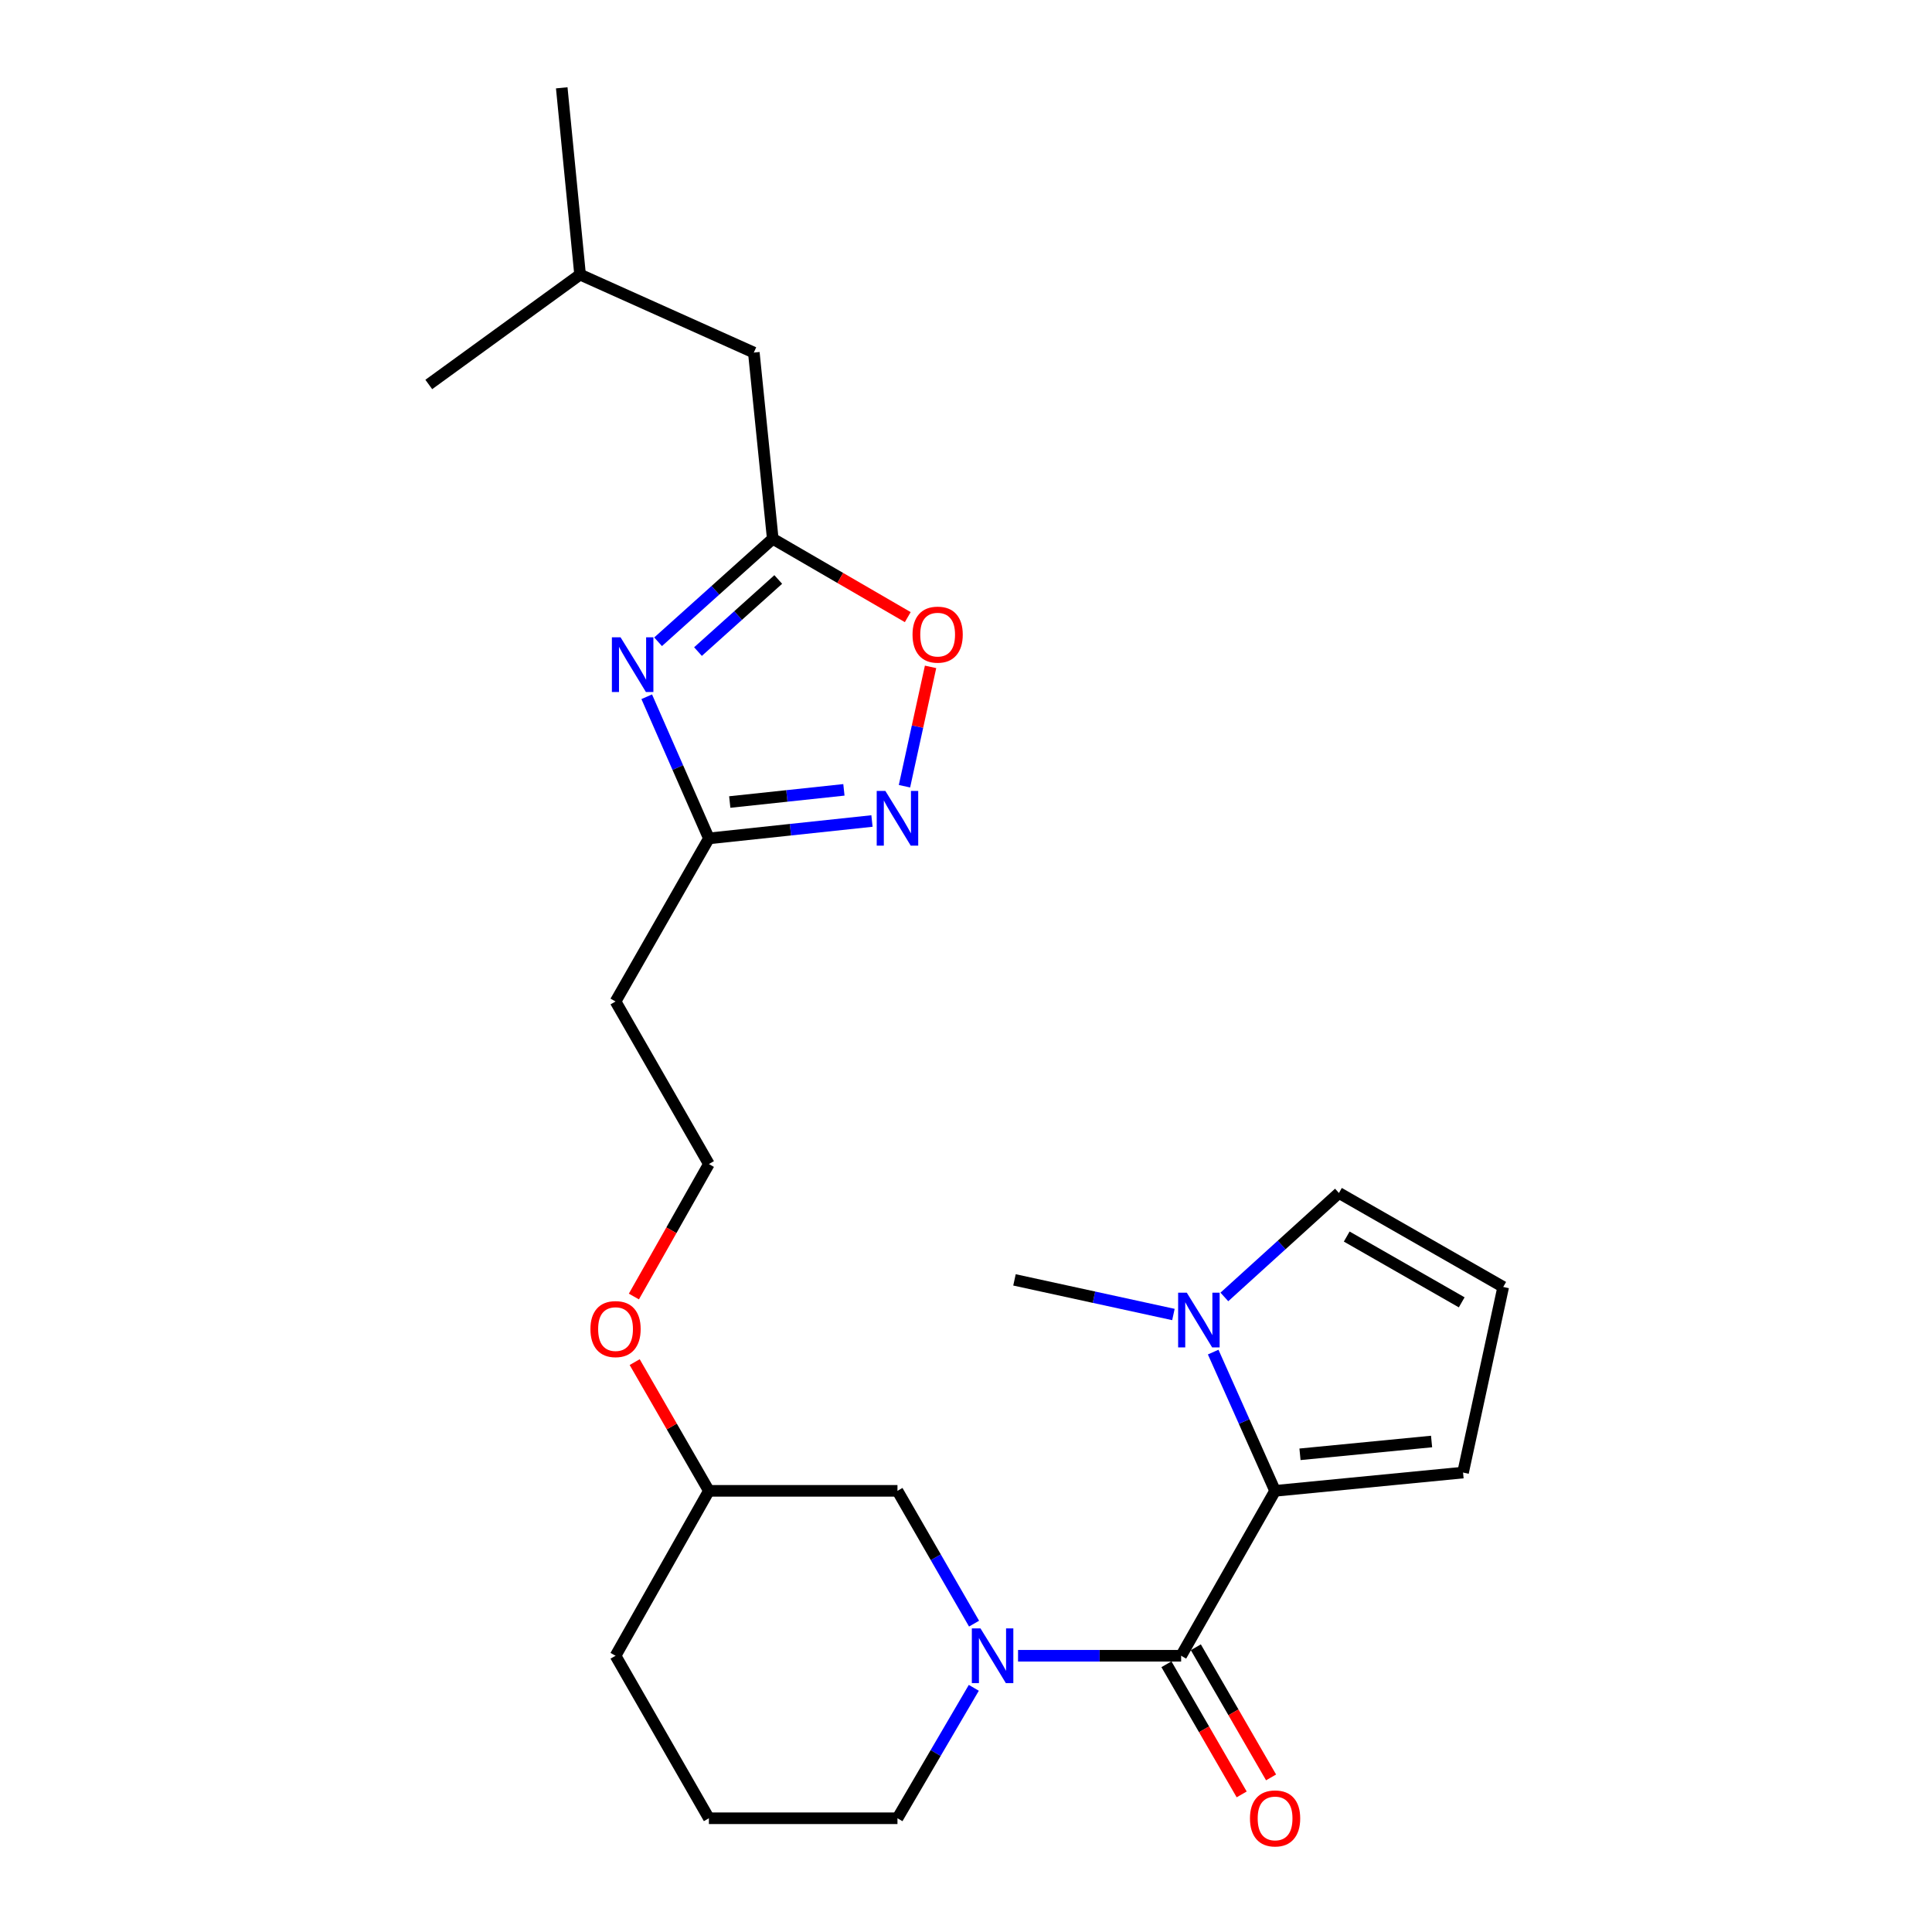<?xml version='1.0' encoding='iso-8859-1'?>
<svg version='1.1' baseProfile='full'
              xmlns='http://www.w3.org/2000/svg'
                      xmlns:rdkit='http://www.rdkit.org/xml'
                      xmlns:xlink='http://www.w3.org/1999/xlink'
                  xml:space='preserve'
width='1000px' height='1000px' viewBox='0 0 1000 1000'>
<!-- END OF HEADER -->
<rect style='opacity:1.0;fill:#FFFFFF;stroke:none' width='1000' height='1000' x='0' y='0'> </rect>
<path class='bond-0' d='M 611.354,857.019 L 659.981,771.658' style='fill:none;fill-rule:evenodd;stroke:#000000;stroke-width:6px;stroke-linecap:butt;stroke-linejoin:miter;stroke-opacity:1' />
<path class='bond-1' d='M 611.354,857.019 L 569.146,857.019' style='fill:none;fill-rule:evenodd;stroke:#000000;stroke-width:6px;stroke-linecap:butt;stroke-linejoin:miter;stroke-opacity:1' />
<path class='bond-1' d='M 569.146,857.019 L 526.938,857.019' style='fill:none;fill-rule:evenodd;stroke:#0000FF;stroke-width:6px;stroke-linecap:butt;stroke-linejoin:miter;stroke-opacity:1' />
<path class='bond-12' d='M 603.746,861.417 L 623.218,895.099' style='fill:none;fill-rule:evenodd;stroke:#000000;stroke-width:6px;stroke-linecap:butt;stroke-linejoin:miter;stroke-opacity:1' />
<path class='bond-12' d='M 623.218,895.099 L 642.69,928.78' style='fill:none;fill-rule:evenodd;stroke:#FF0000;stroke-width:6px;stroke-linecap:butt;stroke-linejoin:miter;stroke-opacity:1' />
<path class='bond-12' d='M 618.962,852.621 L 638.434,886.302' style='fill:none;fill-rule:evenodd;stroke:#000000;stroke-width:6px;stroke-linecap:butt;stroke-linejoin:miter;stroke-opacity:1' />
<path class='bond-12' d='M 638.434,886.302 L 657.906,919.983' style='fill:none;fill-rule:evenodd;stroke:#FF0000;stroke-width:6px;stroke-linecap:butt;stroke-linejoin:miter;stroke-opacity:1' />
<path class='bond-5' d='M 659.981,771.658 L 643.96,735.749' style='fill:none;fill-rule:evenodd;stroke:#000000;stroke-width:6px;stroke-linecap:butt;stroke-linejoin:miter;stroke-opacity:1' />
<path class='bond-5' d='M 643.96,735.749 L 627.94,699.84' style='fill:none;fill-rule:evenodd;stroke:#0000FF;stroke-width:6px;stroke-linecap:butt;stroke-linejoin:miter;stroke-opacity:1' />
<path class='bond-8' d='M 659.981,771.658 L 757.274,762.196' style='fill:none;fill-rule:evenodd;stroke:#000000;stroke-width:6px;stroke-linecap:butt;stroke-linejoin:miter;stroke-opacity:1' />
<path class='bond-8' d='M 672.874,752.745 L 740.979,746.122' style='fill:none;fill-rule:evenodd;stroke:#000000;stroke-width:6px;stroke-linecap:butt;stroke-linejoin:miter;stroke-opacity:1' />
<path class='bond-9' d='M 504.17,840.395 L 484.348,806.027' style='fill:none;fill-rule:evenodd;stroke:#0000FF;stroke-width:6px;stroke-linecap:butt;stroke-linejoin:miter;stroke-opacity:1' />
<path class='bond-9' d='M 484.348,806.027 L 464.526,771.658' style='fill:none;fill-rule:evenodd;stroke:#000000;stroke-width:6px;stroke-linecap:butt;stroke-linejoin:miter;stroke-opacity:1' />
<path class='bond-15' d='M 504.044,873.615 L 484.285,907.373' style='fill:none;fill-rule:evenodd;stroke:#0000FF;stroke-width:6px;stroke-linecap:butt;stroke-linejoin:miter;stroke-opacity:1' />
<path class='bond-15' d='M 484.285,907.373 L 464.526,941.13' style='fill:none;fill-rule:evenodd;stroke:#000000;stroke-width:6px;stroke-linecap:butt;stroke-linejoin:miter;stroke-opacity:1' />
<path class='bond-2' d='M 334.744,360.638 L 350.832,397.296' style='fill:none;fill-rule:evenodd;stroke:#0000FF;stroke-width:6px;stroke-linecap:butt;stroke-linejoin:miter;stroke-opacity:1' />
<path class='bond-2' d='M 350.832,397.296 L 366.92,433.954' style='fill:none;fill-rule:evenodd;stroke:#000000;stroke-width:6px;stroke-linecap:butt;stroke-linejoin:miter;stroke-opacity:1' />
<path class='bond-4' d='M 340.629,332.183 L 370.301,305.524' style='fill:none;fill-rule:evenodd;stroke:#0000FF;stroke-width:6px;stroke-linecap:butt;stroke-linejoin:miter;stroke-opacity:1' />
<path class='bond-4' d='M 370.301,305.524 L 399.973,278.865' style='fill:none;fill-rule:evenodd;stroke:#000000;stroke-width:6px;stroke-linecap:butt;stroke-linejoin:miter;stroke-opacity:1' />
<path class='bond-4' d='M 361.278,337.26 L 382.048,318.598' style='fill:none;fill-rule:evenodd;stroke:#0000FF;stroke-width:6px;stroke-linecap:butt;stroke-linejoin:miter;stroke-opacity:1' />
<path class='bond-4' d='M 382.048,318.598 L 402.818,299.936' style='fill:none;fill-rule:evenodd;stroke:#000000;stroke-width:6px;stroke-linecap:butt;stroke-linejoin:miter;stroke-opacity:1' />
<path class='bond-3' d='M 451.332,424.952 L 409.126,429.453' style='fill:none;fill-rule:evenodd;stroke:#0000FF;stroke-width:6px;stroke-linecap:butt;stroke-linejoin:miter;stroke-opacity:1' />
<path class='bond-3' d='M 409.126,429.453 L 366.92,433.954' style='fill:none;fill-rule:evenodd;stroke:#000000;stroke-width:6px;stroke-linecap:butt;stroke-linejoin:miter;stroke-opacity:1' />
<path class='bond-3' d='M 436.806,408.825 L 407.262,411.976' style='fill:none;fill-rule:evenodd;stroke:#0000FF;stroke-width:6px;stroke-linecap:butt;stroke-linejoin:miter;stroke-opacity:1' />
<path class='bond-3' d='M 407.262,411.976 L 377.718,415.126' style='fill:none;fill-rule:evenodd;stroke:#000000;stroke-width:6px;stroke-linecap:butt;stroke-linejoin:miter;stroke-opacity:1' />
<path class='bond-7' d='M 468.153,406.95 L 474.906,376.06' style='fill:none;fill-rule:evenodd;stroke:#0000FF;stroke-width:6px;stroke-linecap:butt;stroke-linejoin:miter;stroke-opacity:1' />
<path class='bond-7' d='M 474.906,376.06 L 481.658,345.17' style='fill:none;fill-rule:evenodd;stroke:#FF0000;stroke-width:6px;stroke-linecap:butt;stroke-linejoin:miter;stroke-opacity:1' />
<path class='bond-14' d='M 399.973,278.865 L 390.179,182.489' style='fill:none;fill-rule:evenodd;stroke:#000000;stroke-width:6px;stroke-linecap:butt;stroke-linejoin:miter;stroke-opacity:1' />
<path class='bond-27' d='M 399.973,278.865 L 434.915,299.144' style='fill:none;fill-rule:evenodd;stroke:#000000;stroke-width:6px;stroke-linecap:butt;stroke-linejoin:miter;stroke-opacity:1' />
<path class='bond-27' d='M 434.915,299.144 L 469.857,319.423' style='fill:none;fill-rule:evenodd;stroke:#FF0000;stroke-width:6px;stroke-linecap:butt;stroke-linejoin:miter;stroke-opacity:1' />
<path class='bond-10' d='M 633.73,671.295 L 663.382,644.391' style='fill:none;fill-rule:evenodd;stroke:#0000FF;stroke-width:6px;stroke-linecap:butt;stroke-linejoin:miter;stroke-opacity:1' />
<path class='bond-10' d='M 663.382,644.391 L 693.034,617.487' style='fill:none;fill-rule:evenodd;stroke:#000000;stroke-width:6px;stroke-linecap:butt;stroke-linejoin:miter;stroke-opacity:1' />
<path class='bond-18' d='M 607.36,680.388 L 566.227,671.425' style='fill:none;fill-rule:evenodd;stroke:#0000FF;stroke-width:6px;stroke-linecap:butt;stroke-linejoin:miter;stroke-opacity:1' />
<path class='bond-18' d='M 566.227,671.425 L 525.095,662.462' style='fill:none;fill-rule:evenodd;stroke:#000000;stroke-width:6px;stroke-linecap:butt;stroke-linejoin:miter;stroke-opacity:1' />
<path class='bond-6' d='M 366.92,433.954 L 318.605,518.368' style='fill:none;fill-rule:evenodd;stroke:#000000;stroke-width:6px;stroke-linecap:butt;stroke-linejoin:miter;stroke-opacity:1' />
<path class='bond-11' d='M 757.274,762.196 L 778.063,666.133' style='fill:none;fill-rule:evenodd;stroke:#000000;stroke-width:6px;stroke-linecap:butt;stroke-linejoin:miter;stroke-opacity:1' />
<path class='bond-17' d='M 464.526,771.658 L 366.92,771.658' style='fill:none;fill-rule:evenodd;stroke:#000000;stroke-width:6px;stroke-linecap:butt;stroke-linejoin:miter;stroke-opacity:1' />
<path class='bond-25' d='M 693.034,617.487 L 778.063,666.133' style='fill:none;fill-rule:evenodd;stroke:#000000;stroke-width:6px;stroke-linecap:butt;stroke-linejoin:miter;stroke-opacity:1' />
<path class='bond-25' d='M 697.06,640.039 L 756.58,674.092' style='fill:none;fill-rule:evenodd;stroke:#000000;stroke-width:6px;stroke-linecap:butt;stroke-linejoin:miter;stroke-opacity:1' />
<path class='bond-13' d='M 318.605,518.368 L 366.92,602.508' style='fill:none;fill-rule:evenodd;stroke:#000000;stroke-width:6px;stroke-linecap:butt;stroke-linejoin:miter;stroke-opacity:1' />
<path class='bond-21' d='M 390.179,182.489 L 300.248,142.133' style='fill:none;fill-rule:evenodd;stroke:#000000;stroke-width:6px;stroke-linecap:butt;stroke-linejoin:miter;stroke-opacity:1' />
<path class='bond-20' d='M 464.526,941.13 L 366.92,941.13' style='fill:none;fill-rule:evenodd;stroke:#000000;stroke-width:6px;stroke-linecap:butt;stroke-linejoin:miter;stroke-opacity:1' />
<path class='bond-16' d='M 366.92,602.508 L 347.51,636.793' style='fill:none;fill-rule:evenodd;stroke:#000000;stroke-width:6px;stroke-linecap:butt;stroke-linejoin:miter;stroke-opacity:1' />
<path class='bond-16' d='M 347.51,636.793 L 328.1,671.078' style='fill:none;fill-rule:evenodd;stroke:#FF0000;stroke-width:6px;stroke-linecap:butt;stroke-linejoin:miter;stroke-opacity:1' />
<path class='bond-19' d='M 366.92,771.658 L 347.714,738.343' style='fill:none;fill-rule:evenodd;stroke:#000000;stroke-width:6px;stroke-linecap:butt;stroke-linejoin:miter;stroke-opacity:1' />
<path class='bond-19' d='M 347.714,738.343 L 328.509,705.028' style='fill:none;fill-rule:evenodd;stroke:#FF0000;stroke-width:6px;stroke-linecap:butt;stroke-linejoin:miter;stroke-opacity:1' />
<path class='bond-26' d='M 366.92,771.658 L 318.605,857.019' style='fill:none;fill-rule:evenodd;stroke:#000000;stroke-width:6px;stroke-linecap:butt;stroke-linejoin:miter;stroke-opacity:1' />
<path class='bond-22' d='M 366.92,941.13 L 318.605,857.019' style='fill:none;fill-rule:evenodd;stroke:#000000;stroke-width:6px;stroke-linecap:butt;stroke-linejoin:miter;stroke-opacity:1' />
<path class='bond-23' d='M 300.248,142.133 L 221.937,199.001' style='fill:none;fill-rule:evenodd;stroke:#000000;stroke-width:6px;stroke-linecap:butt;stroke-linejoin:miter;stroke-opacity:1' />
<path class='bond-24' d='M 300.248,142.133 L 290.757,45.455' style='fill:none;fill-rule:evenodd;stroke:#000000;stroke-width:6px;stroke-linecap:butt;stroke-linejoin:miter;stroke-opacity:1' />
<path  class='atom-2' d='M 507.498 842.859
L 516.778 857.859
Q 517.698 859.339, 519.178 862.019
Q 520.658 864.699, 520.738 864.859
L 520.738 842.859
L 524.498 842.859
L 524.498 871.179
L 520.618 871.179
L 510.658 854.779
Q 509.498 852.859, 508.258 850.659
Q 507.058 848.459, 506.698 847.779
L 506.698 871.179
L 503.018 871.179
L 503.018 842.859
L 507.498 842.859
' fill='#0000FF'/>
<path  class='atom-3' d='M 321.192 329.863
L 330.472 344.863
Q 331.392 346.343, 332.872 349.023
Q 334.352 351.703, 334.432 351.863
L 334.432 329.863
L 338.192 329.863
L 338.192 358.183
L 334.312 358.183
L 324.352 341.783
Q 323.192 339.863, 321.952 337.663
Q 320.752 335.463, 320.392 334.783
L 320.392 358.183
L 316.712 358.183
L 316.712 329.863
L 321.192 329.863
' fill='#0000FF'/>
<path  class='atom-4' d='M 458.266 409.385
L 467.546 424.385
Q 468.466 425.865, 469.946 428.545
Q 471.426 431.225, 471.506 431.385
L 471.506 409.385
L 475.266 409.385
L 475.266 437.705
L 471.386 437.705
L 461.426 421.305
Q 460.266 419.385, 459.026 417.185
Q 457.826 414.985, 457.466 414.305
L 457.466 437.705
L 453.786 437.705
L 453.786 409.385
L 458.266 409.385
' fill='#0000FF'/>
<path  class='atom-6' d='M 614.282 669.1
L 623.562 684.1
Q 624.482 685.58, 625.962 688.26
Q 627.442 690.94, 627.522 691.1
L 627.522 669.1
L 631.282 669.1
L 631.282 697.42
L 627.402 697.42
L 617.442 681.02
Q 616.282 679.1, 615.042 676.9
Q 613.842 674.7, 613.482 674.02
L 613.482 697.42
L 609.802 697.42
L 609.802 669.1
L 614.282 669.1
' fill='#0000FF'/>
<path  class='atom-8' d='M 472.324 328.48
Q 472.324 321.68, 475.684 317.88
Q 479.044 314.08, 485.324 314.08
Q 491.604 314.08, 494.964 317.88
Q 498.324 321.68, 498.324 328.48
Q 498.324 335.36, 494.924 339.28
Q 491.524 343.16, 485.324 343.16
Q 479.084 343.16, 475.684 339.28
Q 472.324 335.4, 472.324 328.48
M 485.324 339.96
Q 489.644 339.96, 491.964 337.08
Q 494.324 334.16, 494.324 328.48
Q 494.324 322.92, 491.964 320.12
Q 489.644 317.28, 485.324 317.28
Q 481.004 317.28, 478.644 320.08
Q 476.324 322.88, 476.324 328.48
Q 476.324 334.2, 478.644 337.08
Q 481.004 339.96, 485.324 339.96
' fill='#FF0000'/>
<path  class='atom-13' d='M 646.981 941.21
Q 646.981 934.41, 650.341 930.61
Q 653.701 926.81, 659.981 926.81
Q 666.261 926.81, 669.621 930.61
Q 672.981 934.41, 672.981 941.21
Q 672.981 948.09, 669.581 952.01
Q 666.181 955.89, 659.981 955.89
Q 653.741 955.89, 650.341 952.01
Q 646.981 948.13, 646.981 941.21
M 659.981 952.69
Q 664.301 952.69, 666.621 949.81
Q 668.981 946.89, 668.981 941.21
Q 668.981 935.65, 666.621 932.85
Q 664.301 930.01, 659.981 930.01
Q 655.661 930.01, 653.301 932.81
Q 650.981 935.61, 650.981 941.21
Q 650.981 946.93, 653.301 949.81
Q 655.661 952.69, 659.981 952.69
' fill='#FF0000'/>
<path  class='atom-20' d='M 305.605 687.929
Q 305.605 681.129, 308.965 677.329
Q 312.325 673.529, 318.605 673.529
Q 324.885 673.529, 328.245 677.329
Q 331.605 681.129, 331.605 687.929
Q 331.605 694.809, 328.205 698.729
Q 324.805 702.609, 318.605 702.609
Q 312.365 702.609, 308.965 698.729
Q 305.605 694.849, 305.605 687.929
M 318.605 699.409
Q 322.925 699.409, 325.245 696.529
Q 327.605 693.609, 327.605 687.929
Q 327.605 682.369, 325.245 679.569
Q 322.925 676.729, 318.605 676.729
Q 314.285 676.729, 311.925 679.529
Q 309.605 682.329, 309.605 687.929
Q 309.605 693.649, 311.925 696.529
Q 314.285 699.409, 318.605 699.409
' fill='#FF0000'/>
</svg>
